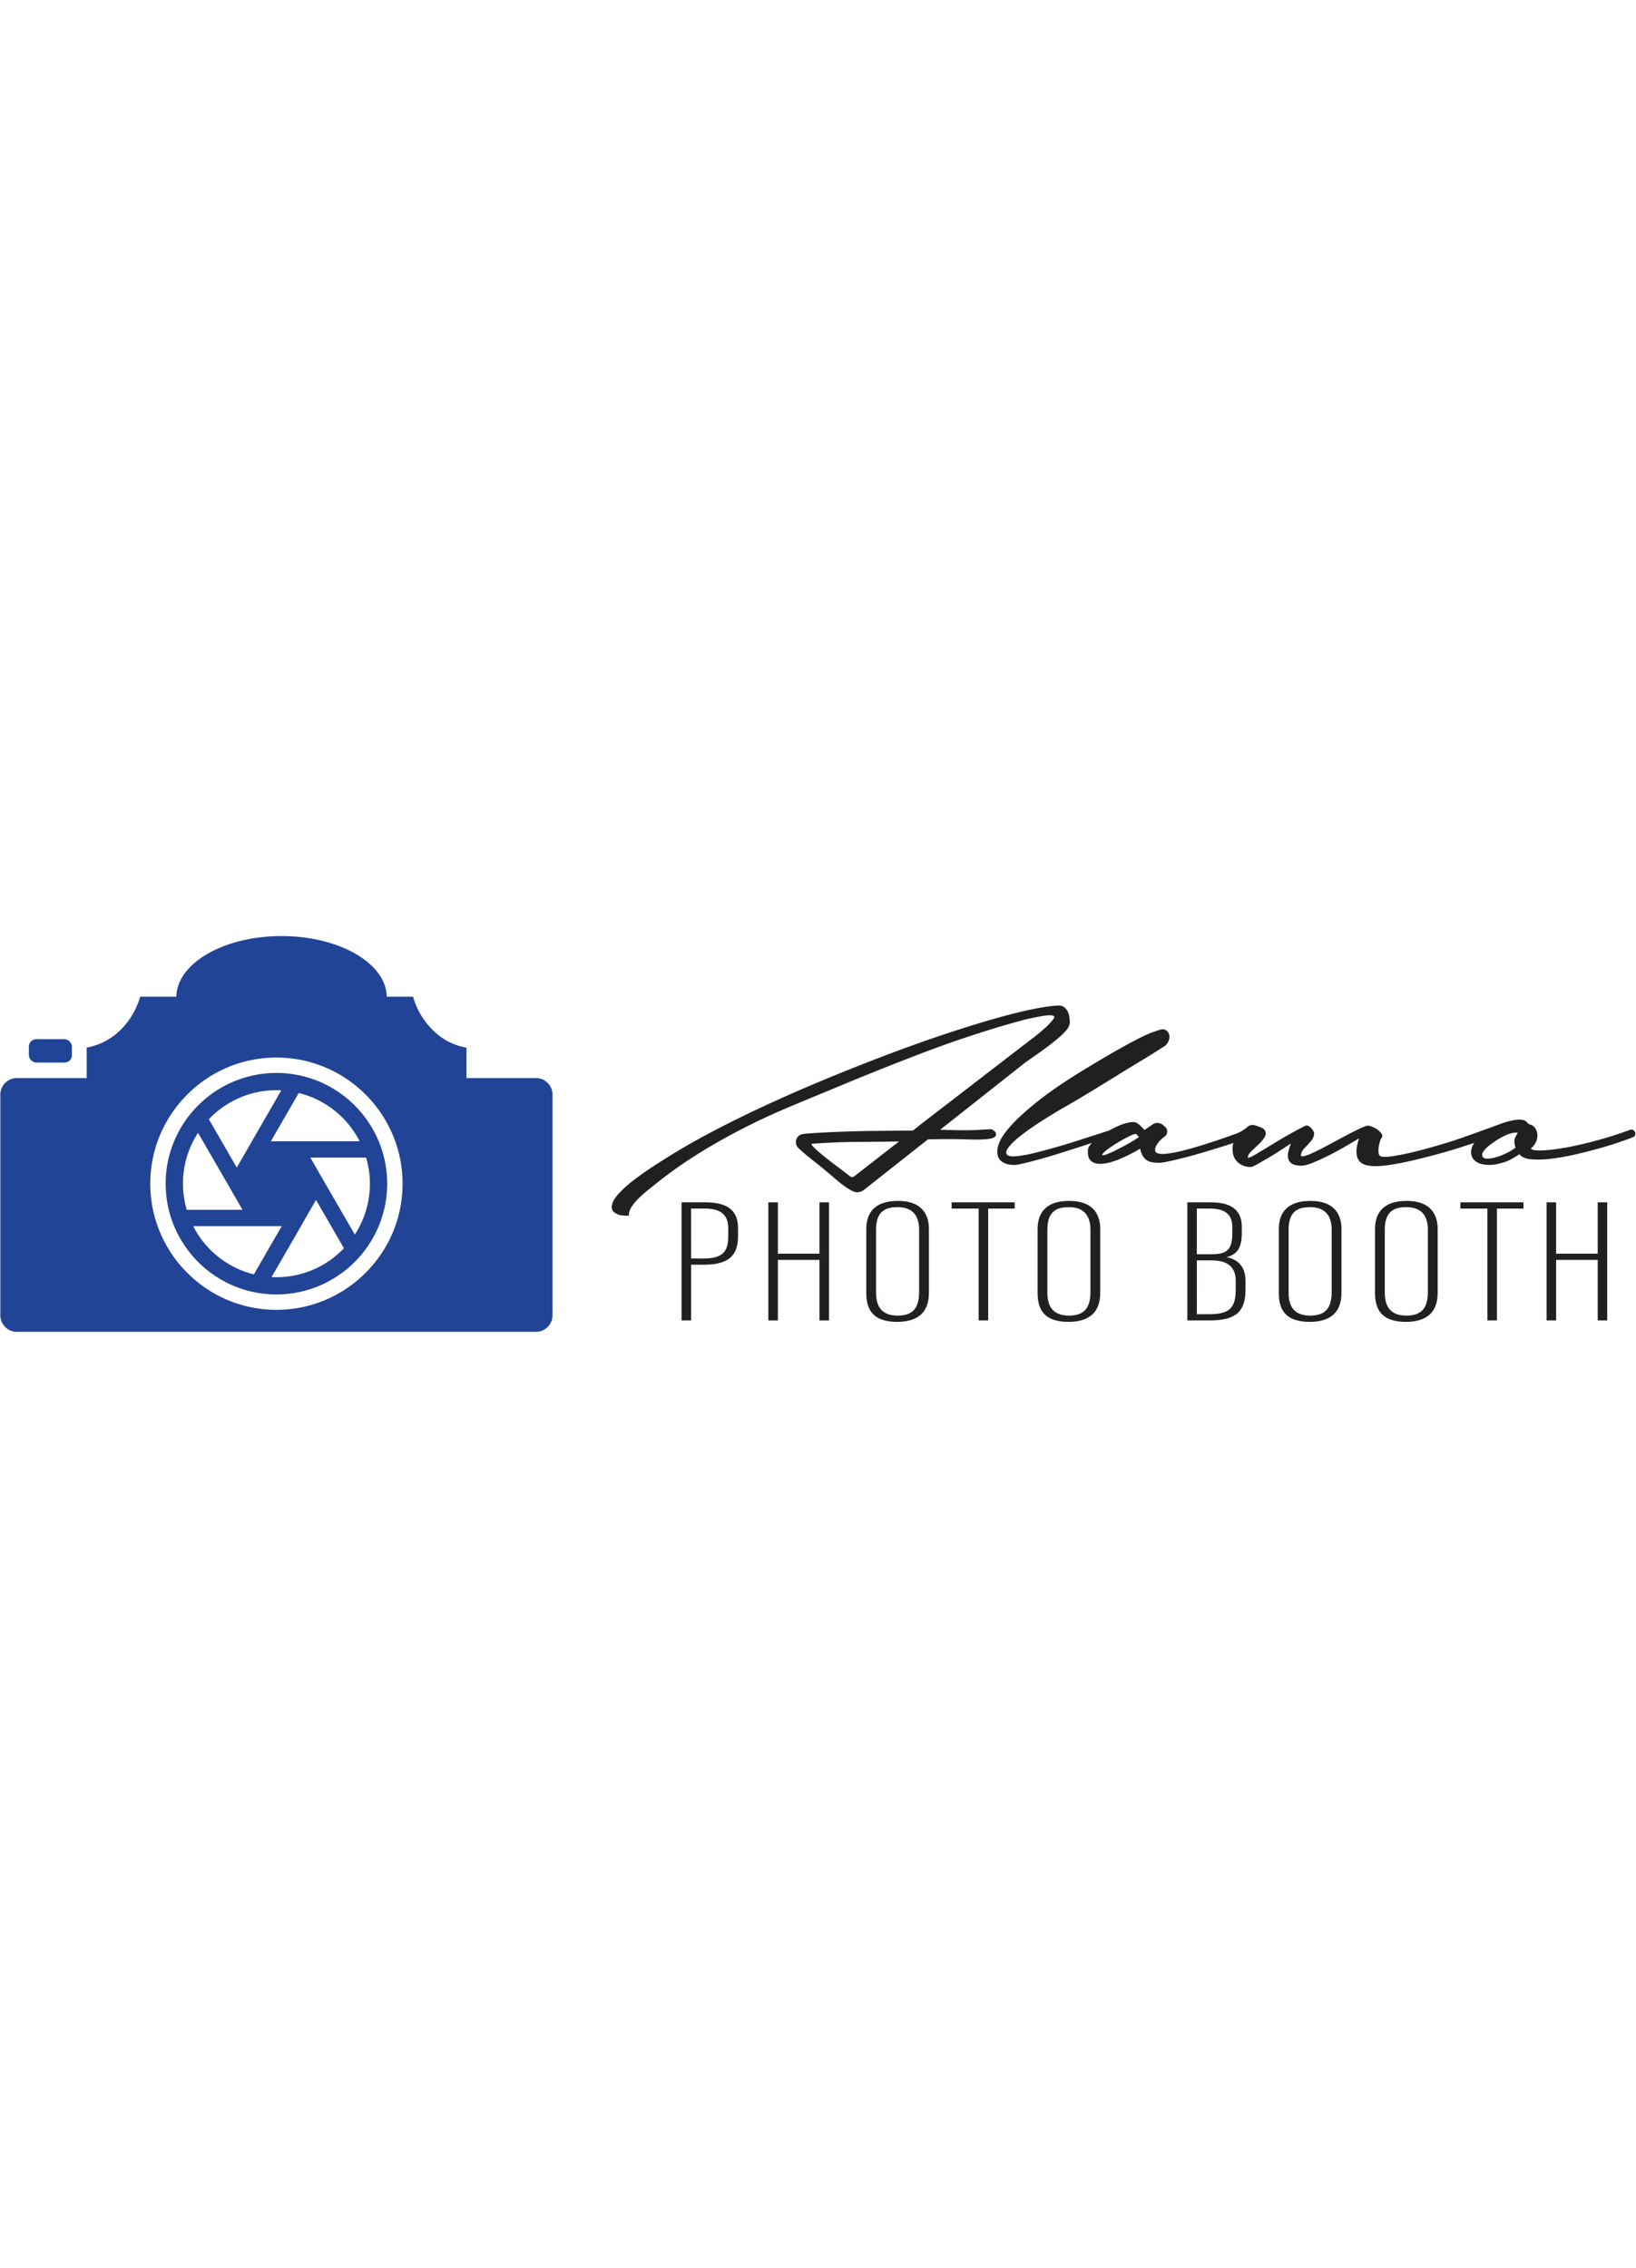 <svg id="Layer_2" data-name="Layer 2" xmlns="http://www.w3.org/2000/svg" viewBox="0 0 2697.49 3739.68"><path d="M1123.78,1982.57h38.91c37.73,0,54.21,14,54.21,42.43v12.22c0,26.37-8.35,48.22-55.86,48.22h-21.55v91.86h-15.71Zm15.71,92.64h21c35.76,0,40.26-16.2,40.26-37.72v-11.33c0-17.42-6.08-33.36-39-33.36h-22.33Z" style="fill:#221f1f"/><path d="M1266.85,1982.57h15.72v84.65h68.57v-84.65h15.71V2177.3h-15.71v-99.78h-68.57v99.78h-15.72Z" style="fill:#221f1f"/><path d="M1531.62,2026.47V2132c0,31-17.28,47.67-52.28,47.67-40.16,0-51-20.35-51-47.66V2026.75c0-28.76,15.77-46.53,52.25-46.53C1519.89,1980.22,1531.62,2002.55,1531.62,2026.47Zm-87.14,1.07v104.23c0,27.73,14.17,37.59,35.7,37.59,22.35,0,35.31-9.85,35.31-39V2027.82c0-26-13.34-37.31-35.71-37.31C1455.45,1990.51,1444.48,2001.52,1444.48,2027.54Z" style="fill:#221f1f"/><path d="M1613.64,1992.87h-44.55v-10.3h104v10.3h-43.75V2177.3h-15.71Z" style="fill:#221f1f"/><path d="M1814.09,2026.47V2132c0,31-17.28,47.67-52.28,47.67-40.15,0-51-20.35-51-47.66V2026.75c0-28.76,15.76-46.53,52.24-46.53C1802.36,1980.22,1814.09,2002.55,1814.09,2026.47Zm-87.14,1.07v104.23c0,27.73,14.18,37.59,35.71,37.59,22.35,0,35.3-9.85,35.3-39V2027.82c0-26-13.34-37.31-35.71-37.31C1737.93,1990.51,1727,2001.52,1727,2027.54Z" style="fill:#221f1f"/><path d="M1957.72,1982.57h38.81c37.43,0,51,16,51,40.31v10.43c0,27.12-9.89,35.85-25.35,39.63,17.46,3.21,31.45,14.5,31.45,39.06v14c0,34.94-13.61,51.29-59,51.29h-36.89Zm41.11,85.56c25.31,0,33.06-9,33.06-35v-9.86c0-19.17-10.18-30.43-37-30.43H1973.4v75.33Zm-25.43,98.94h21.11c34.52,0,43-12.43,43-41.07v-14c0-23.52-14.15-33.68-39.92-33.68H1973.4Z" style="fill:#221f1f"/><path d="M2211.85,2026.47V2132c0,31-17.28,47.67-52.28,47.67-40.16,0-51-20.35-51-47.66V2026.75c0-28.76,15.77-46.53,52.25-46.53C2200.12,1980.22,2211.85,2002.55,2211.85,2026.47Zm-87.14,1.07v104.23c0,27.73,14.17,37.59,35.7,37.59,22.35,0,35.31-9.85,35.31-39V2027.82c0-26-13.35-37.31-35.71-37.31C2135.68,1990.51,2124.71,2001.52,2124.71,2027.54Z" style="fill:#221f1f"/><path d="M2370.46,2026.47V2132c0,31-17.28,47.67-52.28,47.67-40.16,0-51-20.35-51-47.66V2026.75c0-28.76,15.77-46.53,52.25-46.53C2358.73,1980.22,2370.46,2002.55,2370.46,2026.47Zm-87.14,1.07v104.23c0,27.73,14.17,37.59,35.7,37.59,22.35,0,35.31-9.85,35.31-39V2027.82c0-26-13.34-37.31-35.71-37.31C2294.29,1990.51,2283.32,2001.52,2283.32,2027.54Z" style="fill:#221f1f"/><path d="M2452.48,1992.87h-44.55v-10.3h104v10.3h-43.75V2177.3h-15.71Z" style="fill:#221f1f"/><path d="M2550.06,1982.57h15.71v84.65h68.58v-84.65h15.71V2177.3h-15.71v-99.78h-68.58v99.78h-15.71Z" style="fill:#221f1f"/><path d="M2695.93,1867.08a8.61,8.61,0,0,0-2.95-3.7,5.05,5.05,0,0,0-5-.37q-32.92,11.84-62.13,19.41t-51.22,11.1q-22,3.51-35.5,3.51t-15-3.33a28.55,28.55,0,0,0,8.32-10.53,25.54,25.54,0,0,0,2.4-12.21,21.05,21.05,0,0,0-3.7-10.91,15.7,15.7,0,0,0-10-6.28,21.55,21.55,0,0,1-4.25-3.89,8.53,8.53,0,0,0-4.63-2.77q-6.28-1.84-17.19.19a130.39,130.39,0,0,0-22.93,6.65l-.46.2c-14.88,5.46-64,23.42-81.63,28.83q-31.24,9.63-55.84,15.72t-40.67,8.13q-16.09,2-18.68-1.29a10.6,10.6,0,0,1-2-6.47,40.8,40.8,0,0,1,.55-8.69,59.74,59.74,0,0,1,2-8.51,18.73,18.73,0,0,1,2.77-5.92c1.48-2,1.35-4.19-.37-6.65a28.73,28.73,0,0,0-7-6.85,40.61,40.61,0,0,0-9.61-5q-5.19-1.85-8.14-1.1a199.42,199.42,0,0,0-20.15,9.06q-11.28,5.73-23.3,12.2t-23.48,12.57q-11.47,6.11-20.53,10.35a89.7,89.7,0,0,1-14.79,5.74c-3.83,1-5.73.49-5.73-1.49.24-3.93,2.16-7.76,5.73-11.46s7-7.39,10.17-11.09a23,23,0,0,0,5.73-11.46q.93-5.92-7.58-13-3.7-3-7.58-1.11c-2.59,1.24-17.13,9-22.92,12.21s-11.91,6.72-18.31,10.54-12.76,7.64-19,11.46-11.89,7.21-16.82,10.17a133.23,133.23,0,0,1-12.21,6.65q-4.8,2.22-4.8.74,0-4.42,5.73-10t12-11.46a58.05,58.05,0,0,0,10-12q3.69-6.1,0-11.65a12.44,12.44,0,0,0-3.7-3,35.68,35.68,0,0,0-5.74-2.59c-2.1-.74-4.13-1.41-6.1-2-.6-.19-1.11-.33-1.64-.48-1.21-.35-6.31-.69-9.64,1.77-.42.32-.87.72-1.29,1.05-1.08.85-2.17,1.69-3.29,2.67a60.83,60.83,0,0,1-12.87,7.54,58.31,58.31,0,0,1-6,2.2c-3.52,1.28-7.21,2.61-11.13,4q-6.72,2.37-14.21,4.93-14.62,5-30.33,9.79t-29.77,8.33a201.08,201.08,0,0,1-25.14,4.8q-11.1,1.3-16.28-.92a5.34,5.34,0,0,1-3.51-4.81,14.9,14.9,0,0,1,1.85-7.4,33.06,33.06,0,0,1,5.73-7.94,56.17,56.17,0,0,1,7.77-6.84,9.75,9.75,0,0,0,4.62-8.14,10,10,0,0,0-3.88-8.51l-3.33-2.95a15.71,15.71,0,0,0-8.69-3.15,13.58,13.58,0,0,0-8.69,2.78l-2.59,1.85-10.35,7q-3-3.33-7-7.21a25.24,25.24,0,0,0-7.77-5.36q-4.43-1.11-11.65.37a83.77,83.77,0,0,0-15.89,5.18,175.68,175.68,0,0,0-16,7.85c-4.43,1.46-10.74,3.51-19.14,6.2q-13.86,4.42-31.06,10t-35.87,10.91q-18.67,5.37-34.95,9.43a234.48,234.48,0,0,1-28.66,5.55q-12.39,1.47-16.46-.74c-4.44-2.22-4.67-6.23-.74-12s10.67-12.45,20.16-20,20.83-15.53,34-24,26.69-16.7,40.49-24.59q11.1-6.29,25.89-15.16t31.06-18.86q16.27-10,32.73-20.16t30.88-18.85q14.42-8.69,25.33-15.54t16.09-10.16a19.14,19.14,0,0,0,8-8.88,17.47,17.47,0,0,0,1.47-10.35,12.37,12.37,0,0,0-4.8-7.77q-3.88-3-10.54-1.11-5.92,1.86-12.2,4.07a198.27,198.27,0,0,0-18.5,8.13q-12.19,5.92-33.46,17.75t-56.77,33.29q-48.81,29.58-77.84,52.51t-44.56,39.75q-15.53,16.83-20.34,27.74t-4.44,16.45q-.36,11.48,6.47,17c4.46,3.6,11.71,6.25,21.6,6.25,6.82,0,33.94-7.3,44-10.13s20.84-6,32.18-9.61,22.37-7.09,33.1-10.54c6.6-2.13,12.73-4.13,18.64-6.07-.46.48-1,1-1.46,1.44q-4.8,5.37-5.17,9.8-1.11,14.05,6.1,19.23t19.6,3.7q12.39-1.49,28.29-8.32a284,284,0,0,0,32.17-16.45,35,35,0,0,0,4.44,12.38,21.85,21.85,0,0,0,6.84,7,23,23,0,0,0,8.87,3.14,68.4,68.4,0,0,0,10.17.74q4.46.36,15.35-2t25.14-5.91q14.24-3.51,30.33-8.32t31.06-9.43c7.85-2.42,15-4.74,21.66-7a13.32,13.32,0,0,0-1.13,3.87q-2.22,17.38,6.84,26.62t23.11,9.25q1.86,0,9.25-4.07c4.93-2.72,10.66-6,17.2-9.8s13.31-8,20.33-12.57,13.37-8.7,19-12.39a112.46,112.46,0,0,0-4.07,13.31,25.19,25.19,0,0,0-.37,11.28,13.48,13.48,0,0,0,5.36,8.13c2.83,2.1,7.34,3.39,13.5,3.88q7.4.75,20.53-4.43t27.36-12.39q14.23-7.21,27.92-15.16t22.19-13.13q-14.43,42.9,19.6,45.48,11.09,1.13,28.29-1.28t36.61-6.85q19.41-4.44,40.12-10t39-11.27c9.52-3,18.22-5.84,26.16-8.6-3.42,5.74-5.19,10.91-5.09,15.44a18.33,18.33,0,0,0,5.55,13.31q5.37,5.19,14.8,6.84a58.17,58.17,0,0,0,20.15-.18q15.88-3,25-8.14t14.23-8.5q5.19,7,19.24,8.31a157.57,157.57,0,0,0,32.73-.92,384,384,0,0,0,39.75-7q21.08-4.8,40.12-10.17t34-10.54q15-5.18,21.26-7.77a5.54,5.54,0,0,0,3.7-3.51A6.61,6.61,0,0,0,2695.93,1867.08Zm-837.4,19.78q-10.35,5.75-19.41,10.17a160.64,160.64,0,0,1-15.17,6.66c-4.06,1.48-6.21,1.73-6.47.73-.24-1.47,2.28-4.25,7.58-8.31a192.23,192.23,0,0,1,18.12-12.21q10.18-6.09,19.24-10.54t11.28-3.32c0,.24.6,1,1.84,2.22l2.59,2.58Q1868.89,1881.14,1858.53,1886.86Zm640.49,5.37a82.76,82.76,0,0,1-14.42,8.87,109.23,109.23,0,0,1-17.57,7,49.44,49.44,0,0,1-15.35,2.41c-4.44-.13-7-1.78-7.76-5q-.74-3,2.41-7.4a44.92,44.92,0,0,1,8.68-8.88q5.55-4.42,12.39-8.87a115.67,115.67,0,0,1,13.5-7.58,60.25,60.25,0,0,1,12.57-4.44c3.94-.86,7-.92,9.25-.18q-5.92,7.75-5.73,13.86A26.45,26.45,0,0,0,2499,1892.23Z" style="fill:#221f1f"/><path d="M1338.52,1887.85a12.79,12.79,0,0,0,.57-1.85C1338.07,1886.1,1337.89,1886.73,1338.52,1887.85Z" style="fill:none"/><path d="M1319.9,1871.07a32.72,32.72,0,0,1,5.67-1.38A13.46,13.46,0,0,0,1319.9,1871.07Z" style="fill:#221f1f"/><path d="M1763.32,1677.74a30.55,30.55,0,0,0-2.59-9.24,20.89,20.89,0,0,0-5.92-7.59q-3.88-3.12-10.54-2.77-17.38.75-46.59,7t-66.75,17.19q-37.54,10.92-81.36,25.7T1459,1740.61q-46.8,17.75-94.68,37.53t-93.55,40.68q-45.68,20.9-87.09,42.34t-75.07,42.16q-12.19,7.4-29,18.3T1047,1944.36a199.55,199.55,0,0,0-26.81,23.86q-11.1,12-11.46,21.63a10.09,10.09,0,0,0,4.06,9.06,25.31,25.31,0,0,0,9.8,4.81,53,53,0,0,0,13.72.74c3.08-.37-8.53-11.34,39-47.52q16.28-13.68,39.38-30.14t52.14-33.84q29-17.37,64-35.13t74.88-34.39q46.23-19.21,85.06-35.31t72.47-29.4q33.66-13.32,63.43-24.59t57.69-20.71q27.92-9.43,55.09-17.75t55.66-15.72a37.81,37.81,0,0,0,4.81-.93c2.71-.61,5.92-1.29,9.61-2s7.52-1.42,11.47-2a67.77,67.77,0,0,1,10.35-.93c3,0,5.05.5,6.29,1.48s1,2.59-.75,4.81a120.48,120.48,0,0,1-15.71,16.45q-9.06,8-19,15.54c-6.66,5-185.25,142.56-185.25,142.56l-11.46,9.22c-25.72.32-59.76.58-71.4.76q-23.29.38-43.63,1.11t-37,1.66q-16.65.93-27.74,2l-.09,0a32.72,32.72,0,0,0-5.67,1.38,13.48,13.48,0,0,0-3.9,21.48c.17.16.32.33.49.49,2.5,2.47,5.31,5.1,8.8,8.06q7.39,6.29,16.83,13.68t18.67,15.16q8.51,7,16.46,13.87t14.79,11.83c.83.61,1.59,1.07,2.4,1.63a88.68,88.68,0,0,0,9.31,5.73c.34.18.71.42,1,.59,3.94,2,7.51,2.71,10.72,2.22a20,20,0,0,0,7.58-2.77c.52-.33.94-.71,1.41-1.07h.12L1530,1878.78q12.21-.33,21.84-.42,19-.18,31.8.18t22,.56q9.24.18,19.23-.56,11.46-.74,14.79-3.51t2.59-5.73a9.17,9.17,0,0,0-3.88-5.18q-3.15-2.22-4.63-2.22l-18.49,1.11q-13.68.75-22.56.74t-17.56-.18q-8.7-.19-19.23-.56c-1.77-.06-3.7-.1-5.75-.14l140.54-111v0c9-6.23,17.2-11.94,24.23-17q18.32-13.11,29.4-22.55t15.54-15.72q4.43-6.28,4.07-11.46A69.94,69.94,0,0,0,1763.32,1677.74Zm-355,262.11.14-.12a5.14,5.14,0,0,1-7-.14c-1.31-1-2.83-2.23-4.35-3.41-2.93-2.28-6.12-4.73-9.89-7.53q-8.68-6.48-18.3-13.87t-17.2-13.86a132.76,132.76,0,0,1-11.46-10.73,12,12,0,0,1-1.75-2.34c-.63-1.12-.45-1.75.57-1.85.1,0,.14-.06.25-.06q34.77-2.42,62.13-2.83c8.38-.12,30.28-.3,53.29-.54,11.21-.11,17.32-.24,27.62-.38Z" style="fill:#221f1f"/><rect x="47.6" y="1713.62" width="70.97" height="38.45" rx="11.92" style="fill:#214496"/><path d="M455.78,1769.22c-100.69,0-182.61,81.92-182.61,182.62s81.92,182.61,182.61,182.61,182.61-81.92,182.61-182.61S556.47,1769.22,455.78,1769.22Zm0,28.5c2.61,0,5.34,0,8,.14L458,1808l-45.2,78.35-1,1.79-21.43,37.11-46-79.69A152.94,152.94,0,0,1,455.78,1797.72ZM301.66,1951.84a154.12,154.12,0,0,1,24.8-83.84l5.88,10L378,1956.91l21.79,38H307.91A152.49,152.49,0,0,1,301.66,1951.84Zm16.85,70h11.65v0H464.52l-45.92,79.55A154.29,154.29,0,0,1,318.51,2021.85ZM455.78,2106c-2.74,0-5.34-.14-8.09-.14l5.89-10.13,44.95-77.8,1.24-2.33,21.31-37,46,79.69A153.22,153.22,0,0,1,455.78,2106Zm154.11-154.11a154.06,154.06,0,0,1-24.8,83.84l-5.89-10-45.62-78.9-21.8-38h91.86A152.49,152.49,0,0,1,609.89,1951.84Zm-28.5-70H446.62l46-79.6A154.15,154.15,0,0,1,593,1881.83Z" style="fill:#214496"/><path d="M883.67,1777.66H769.15v-50c-24.45-4.75-45.29-15.84-63.9-38.27a123.37,123.37,0,0,1-24.17-45.86H637.73c-1.11-55.34-78.34-100-173.49-100s-172.39,44.66-173.5,100H231.06A125.84,125.84,0,0,1,207,1689.35c-17.92,21.59-40.56,33.69-64.1,38.11v50.2h-115A27.32,27.32,0,0,0,.56,1805v363.82a27.32,27.32,0,0,0,27.32,27.32H883.67A27.32,27.32,0,0,0,911,2168.79V1805A27.32,27.32,0,0,0,883.67,1777.66ZM455.78,2159.84c-114.69,0-208-93.31-208-208s93.31-208,208-208,208,93.32,208,208S570.47,2159.84,455.78,2159.84Z" style="fill:#214496"/></svg>